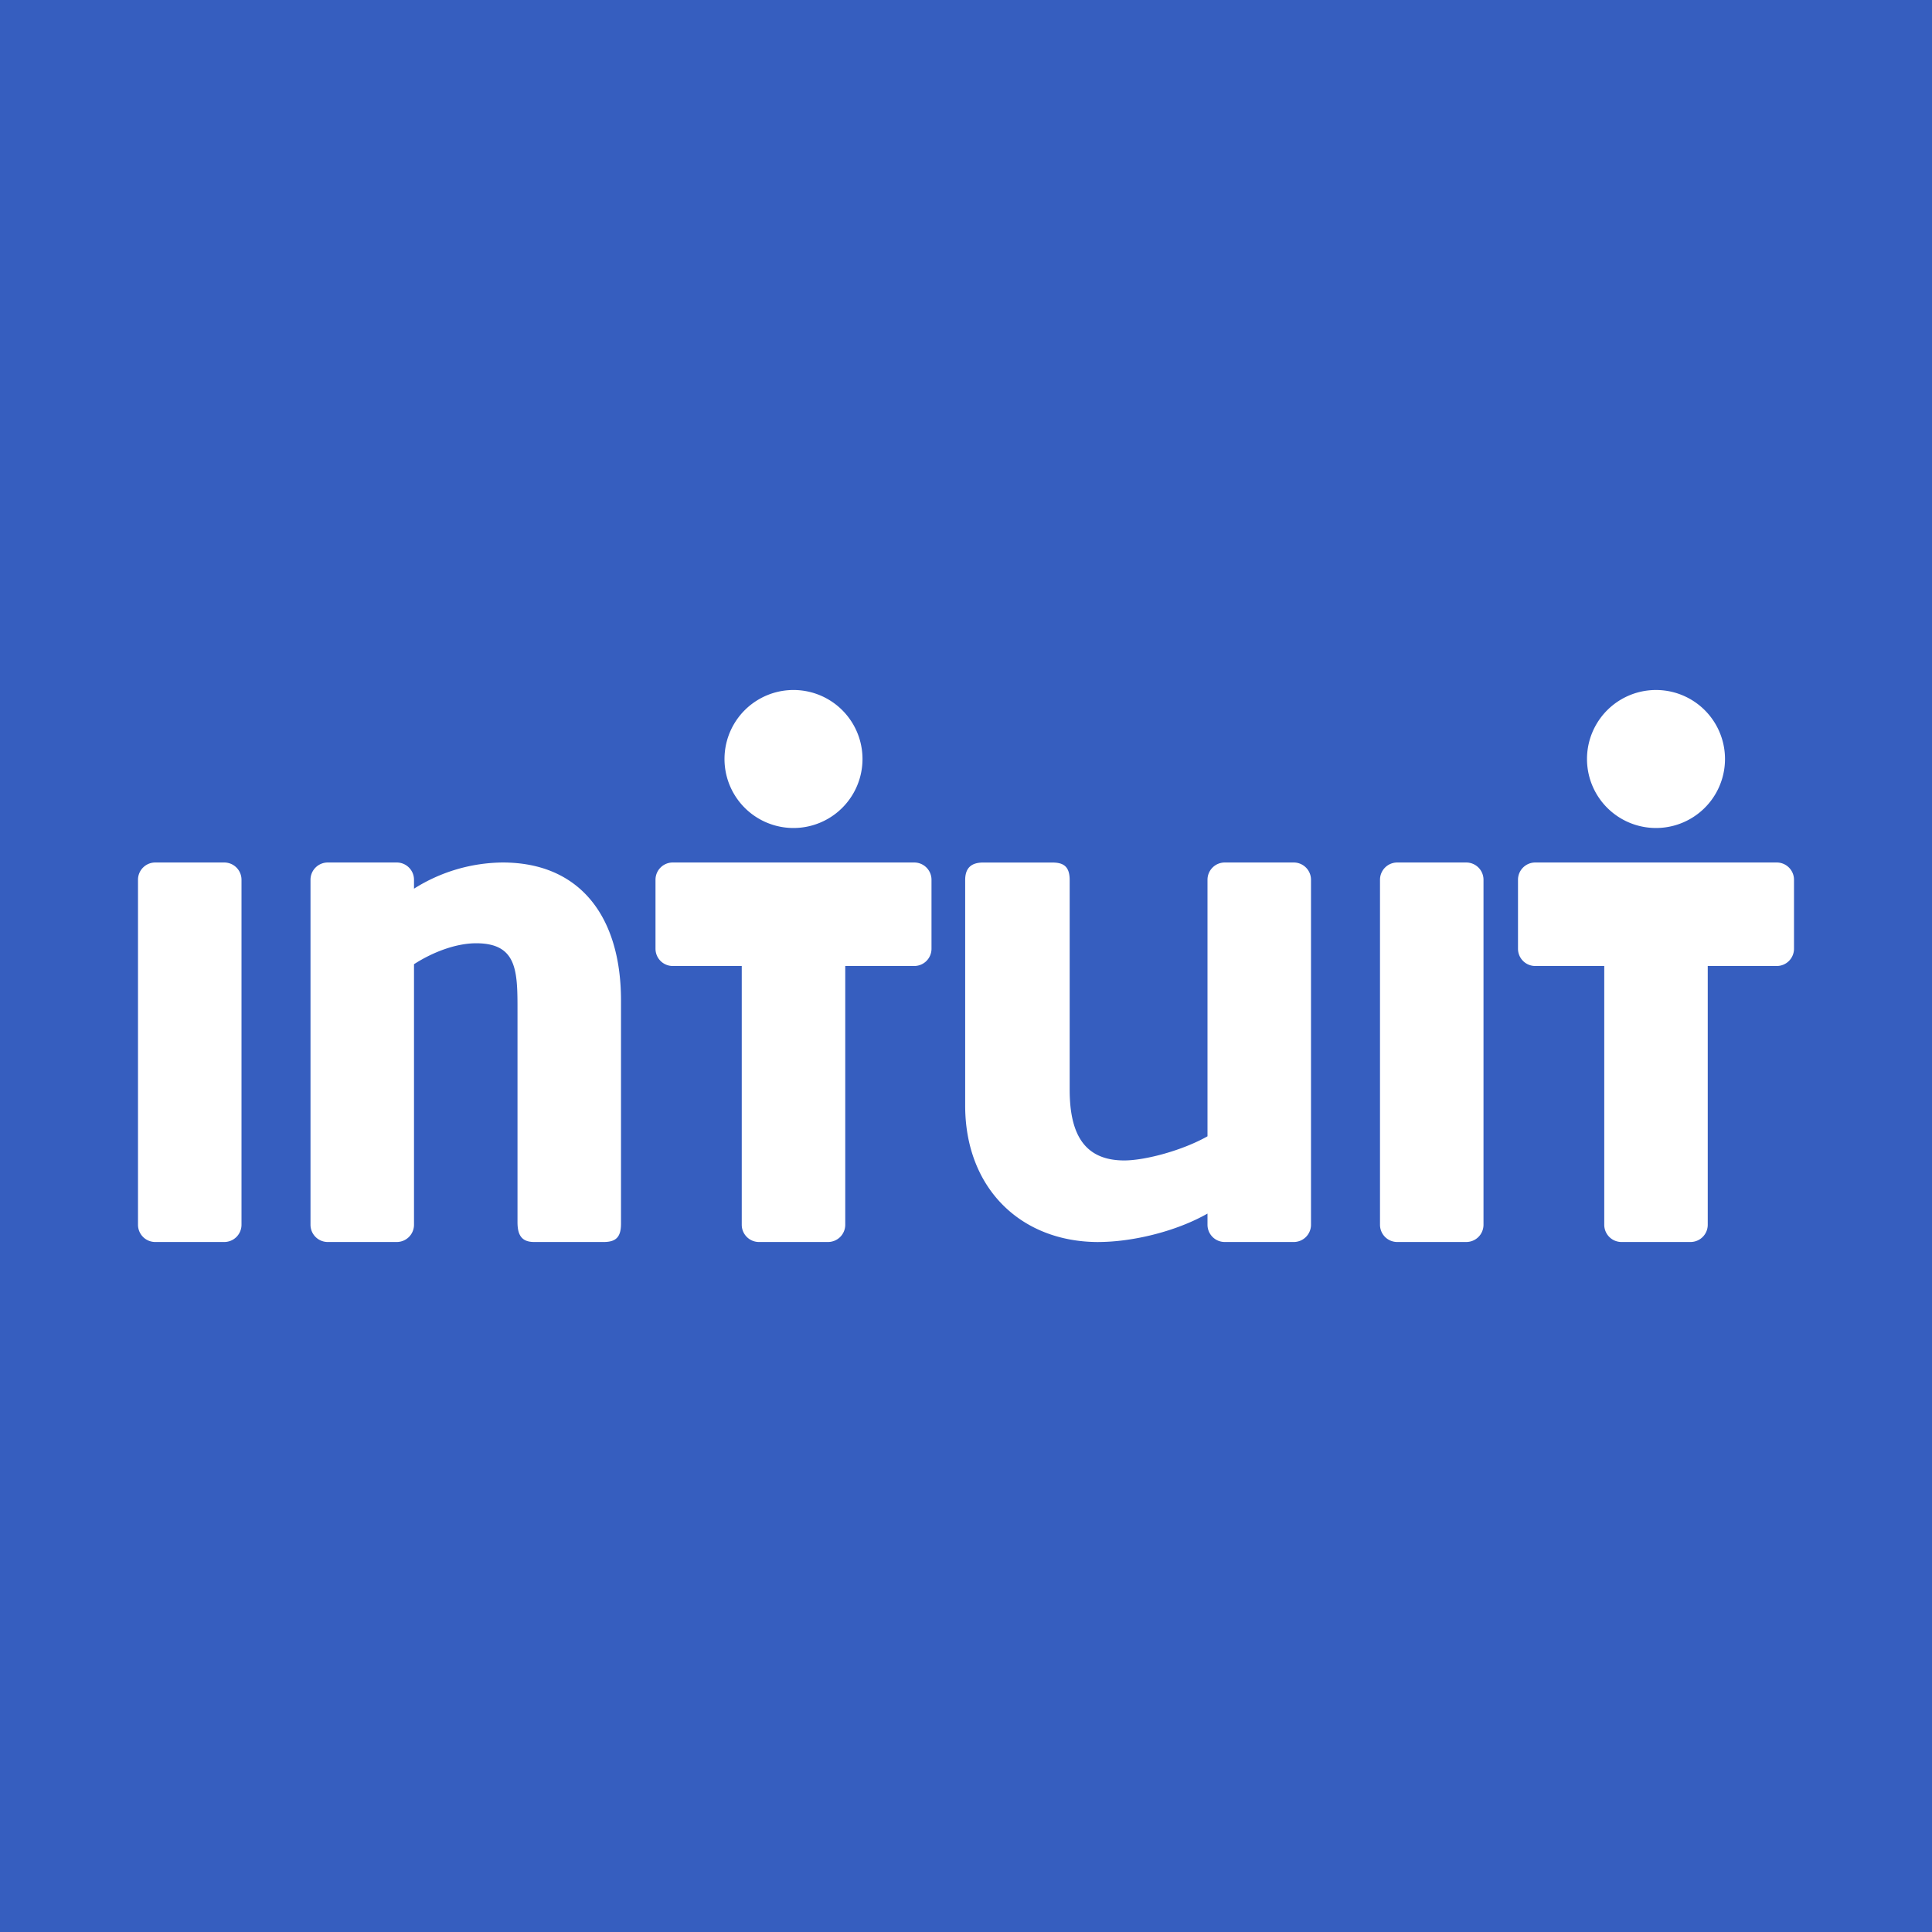 <!-- by TradingView --><svg width="56" height="56" xmlns="http://www.w3.org/2000/svg"><path fill="#365EBF" d="M0 0h56v56H0z"/><path d="M25 22a2 2 0 10-4 0 2 2 0 004 0zM4 25.5a.5.5 0 01.5-.5h2a.5.5 0 01.5.5v10a.5.5 0 01-.5.5h-2a.5.5 0 01-.5-.5v-10zM17.5 36h-2.016c-.363 0-.484-.199-.484-.575v-6.101c.001-1.165.002-1.983-1.199-1.983-.572 0-1.239.245-1.801.607V35.5a.5.5 0 01-.5.5h-2a.5.5 0 01-.5-.5v-10a.5.5 0 01.5-.5h2a.5.5 0 01.5.5v.259A4.88 4.88 0 0114.569 25C16.829 25 18 26.59 18 28.998v6.472c0 .376-.136.53-.5.53zm14.34 0c.941 0 2.214-.286 3.16-.824v.324a.5.5 0 00.5.5h2a.5.5 0 00.5-.5v-10a.5.5 0 00-.5-.5h-2a.5.5 0 00-.5.5v7.436c-.73.413-1.81.7-2.413.7-1.211 0-1.582-.84-1.582-2.056V25.51c0-.4-.182-.509-.505-.509h-2c-.322 0-.524.133-.524.509v6.535c0 2.388 1.603 3.956 3.863 3.956zM19 25.5a.5.5 0 01.5-.5h7a.5.5 0 01.5.5v2a.5.5 0 01-.5.5h-2v7.5a.5.5 0 01-.5.5h-2a.5.5 0 01-.5-.5V28h-2a.5.5 0 01-.5-.5v-2zm21.5-.5a.5.5 0 00-.5.5v10a.5.5 0 00.5.5h2a.5.5 0 00.5-.5v-10a.5.5 0 00-.5-.5h-2zm3.5.5a.5.5 0 01.5-.5h7a.5.5 0 01.5.5v2a.5.5 0 01-.5.5h-2v7.5a.5.5 0 01-.5.5h-2a.5.5 0 01-.5-.5V28h-2a.5.5 0 01-.5-.5v-2zm4-5.5a2 2 0 110 4 2 2 0 010-4z" fill="#fff"/></svg>